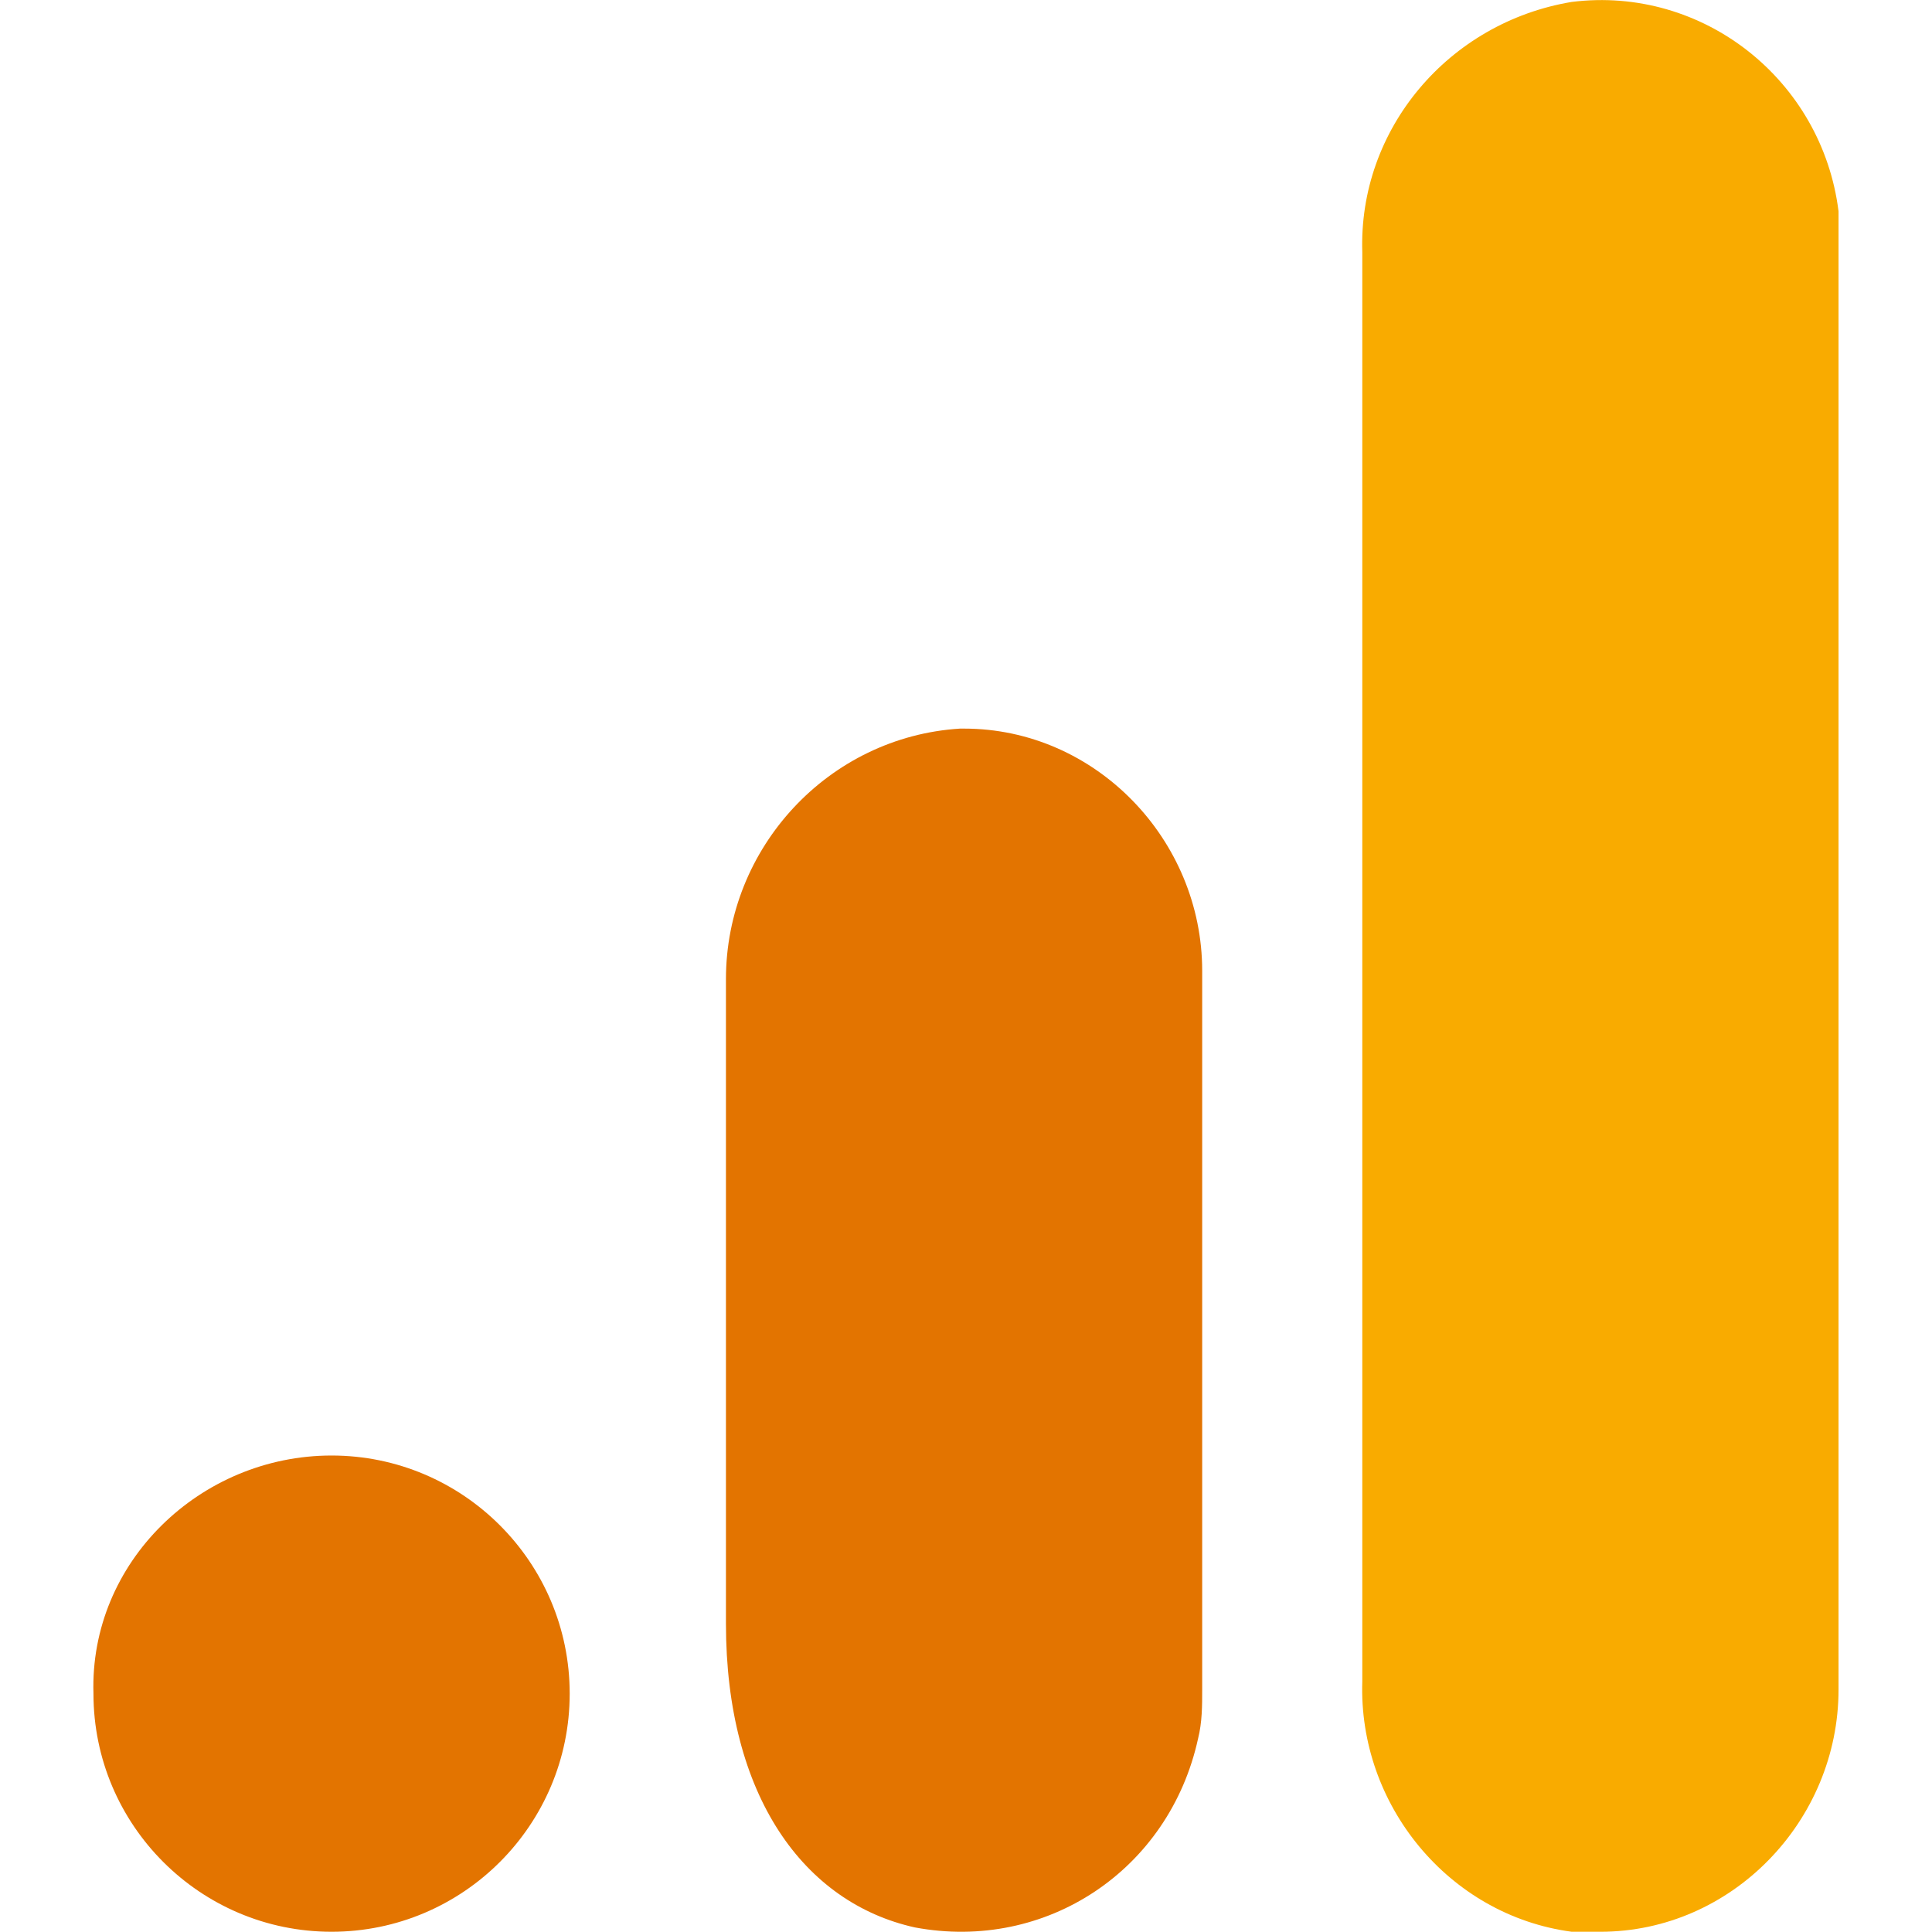 <?xml version="1.0" encoding="utf-8"?>
<!-- Generator: Adobe Illustrator 26.3.1, SVG Export Plug-In . SVG Version: 6.00 Build 0)  -->
<svg version="1.1" id="katman_1" xmlns="http://www.w3.org/2000/svg" xmlns:xlink="http://www.w3.org/1999/xlink" x="0px" y="0px"
	 viewBox="0 0 800 800" style="enable-background:new 0 0 800 800;" xml:space="preserve">
<style type="text/css">
	.st0{fill:#F9AB00;}
	.st1{fill:#E37400;}
</style>
<g>
	<path class="st0" d="M761.3,699.6c0,54.4-44.2,100.3-98.6,100.3c-3.4,0-8.5,0-11.9,0c-51-6.8-88.4-52.7-86.7-103.7V104.5
		c-1.7-51,35.7-95.2,86.7-103.7C705.2-6,754.5,33.1,761.3,87.5c0,3.4,0,8.5,0,11.9V699.6z"/>
	<path class="st1" d="M137.3,602.7c54.4,0,98.6,44.2,98.6,98.6s-44.2,98.6-98.6,98.6s-98.6-44.2-98.6-98.6l0,0
		C37,646.9,82.9,602.7,137.3,602.7z M397.5,301.7c-54.4,3.4-96.9,49.3-96.9,103.7v266.9c0,71.4,32.3,115.6,78.2,125.8
		c54.4,10.2,105.4-23.8,117.3-78.2c1.7-6.8,1.7-13.6,1.7-20.4V402c0-54.4-44.2-100.3-98.6-100.3H397.5z"/>
</g>
</svg>
